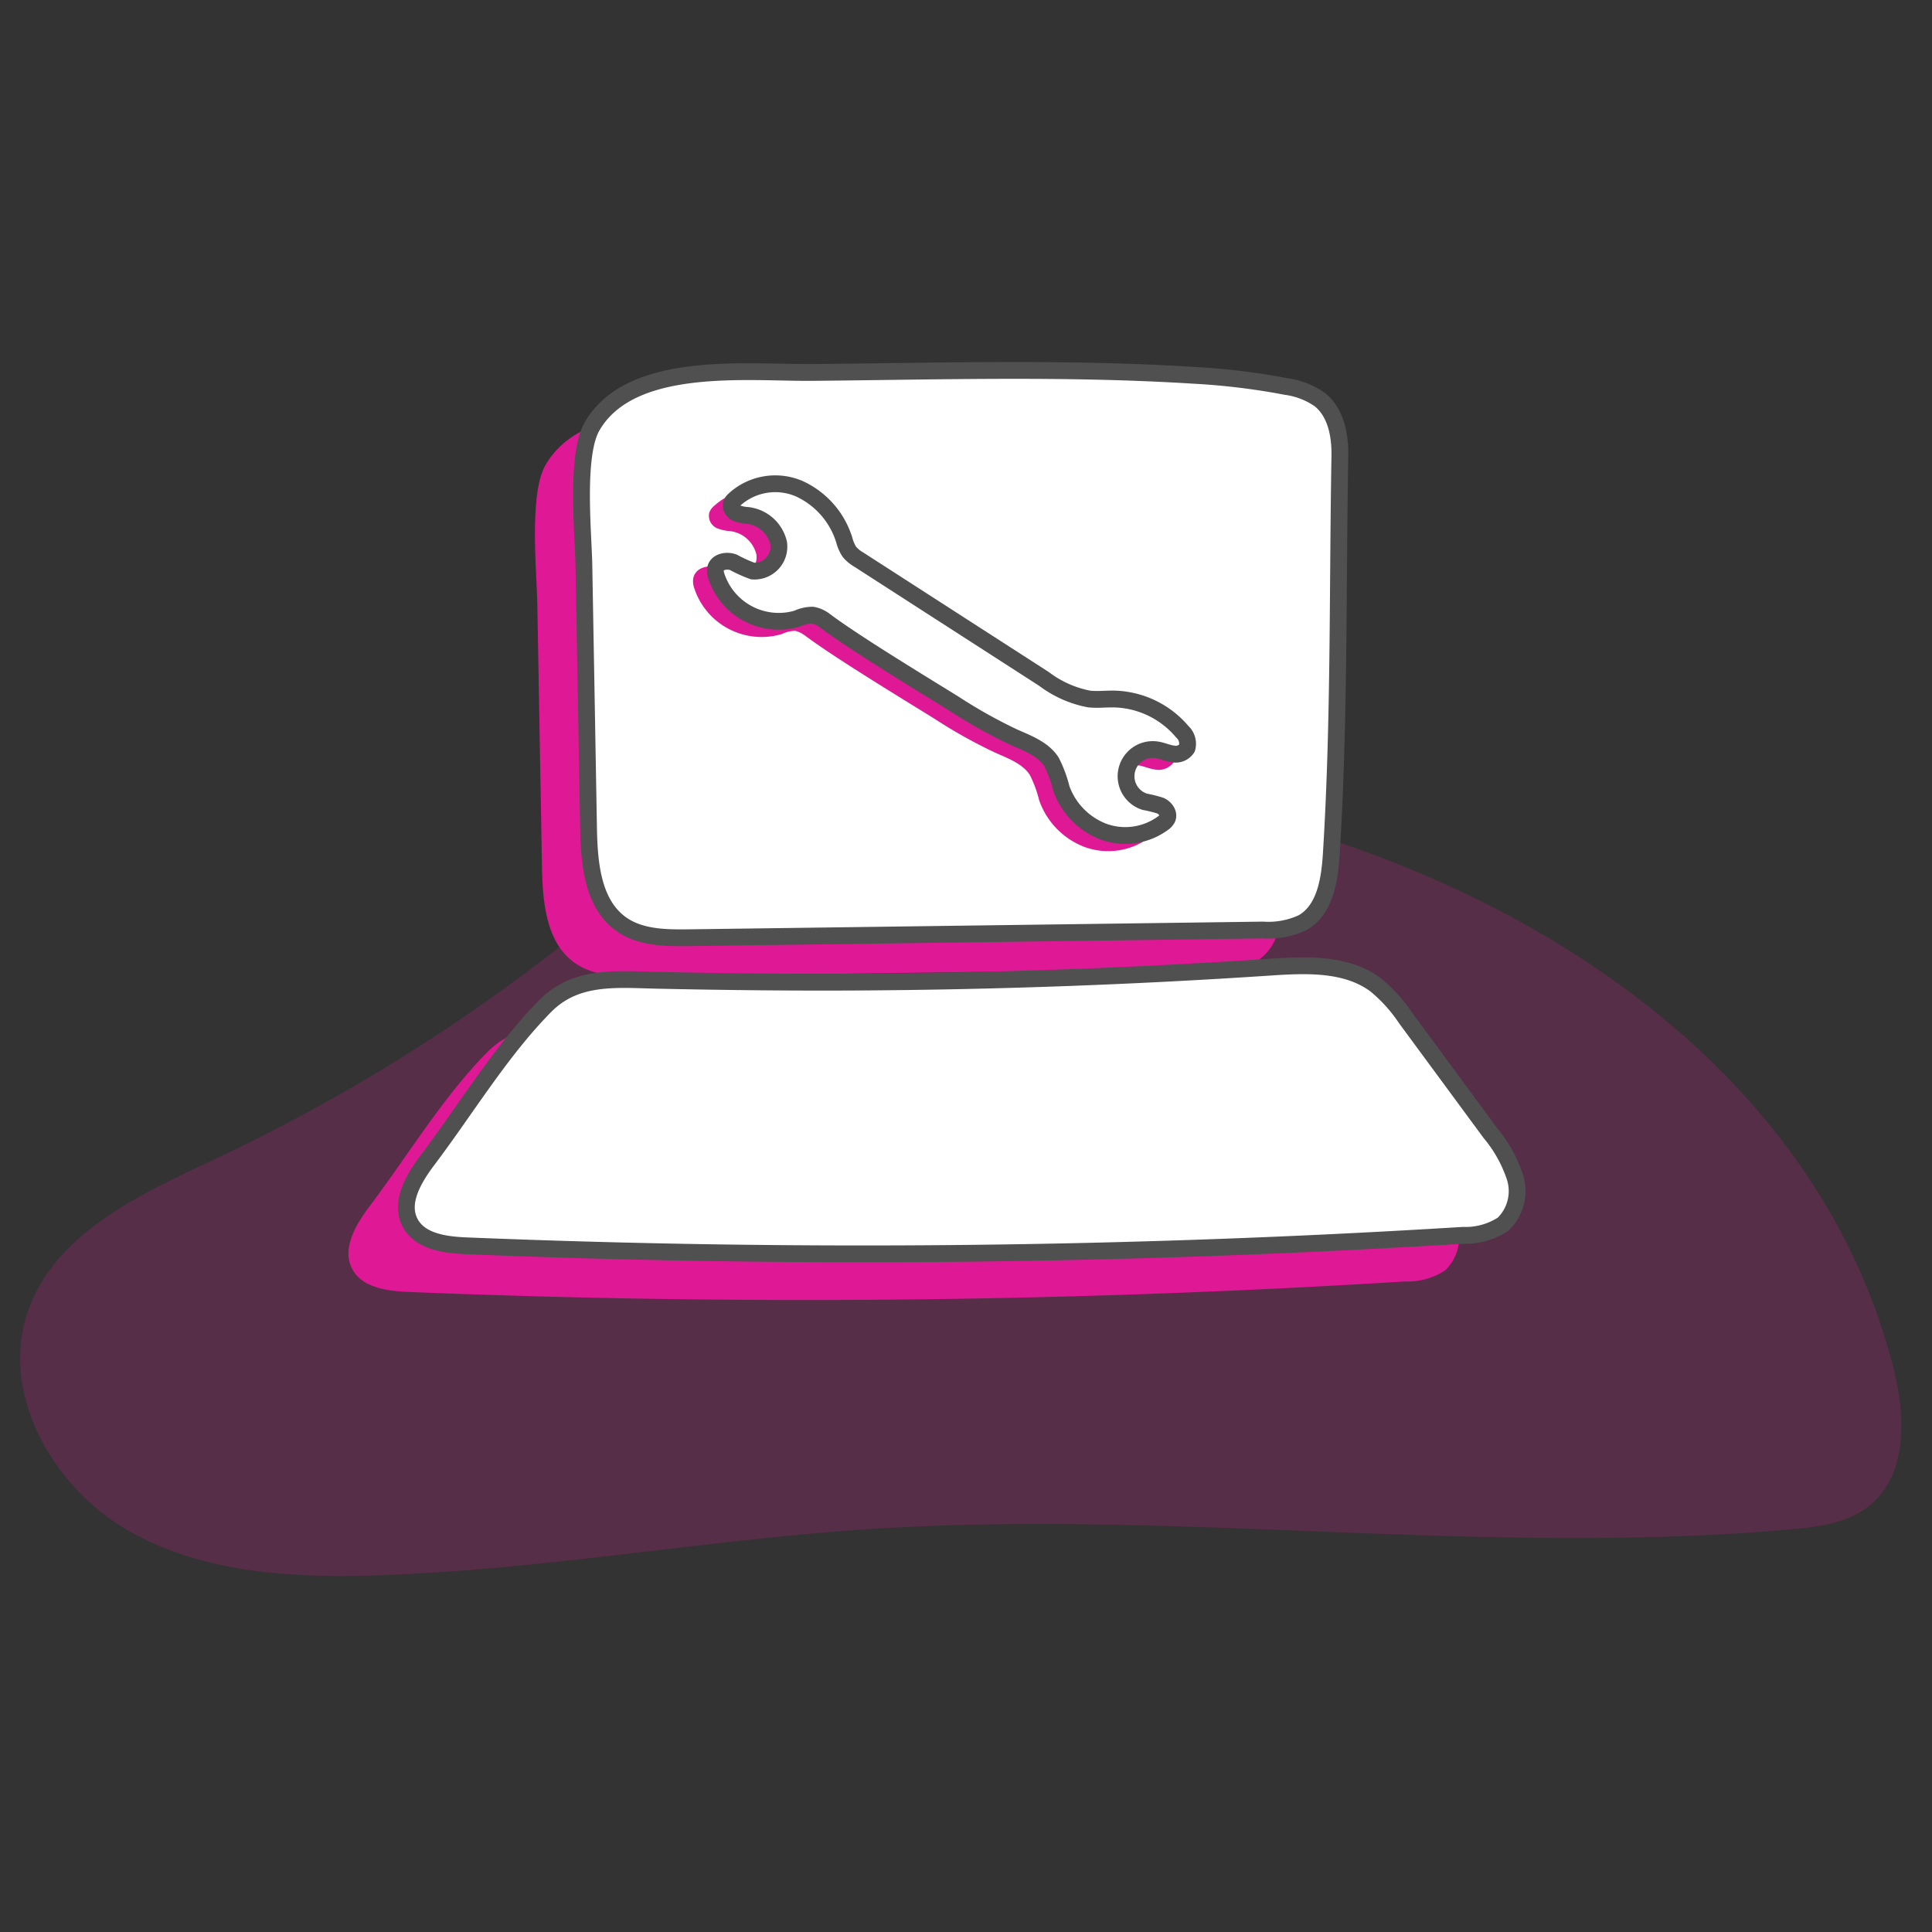 <svg xmlns="http://www.w3.org/2000/svg" width="184" height="184" viewBox="0 0 184 184"><rect x="0" y="0" width="184" height="184" fill="#333333" stroke="none"/><defs><style>.a{fill:none;}.b,.c,.e{fill:#df1995;}.b{opacity:0.202;}.d{fill:#fff;stroke:#505050;stroke-width:1.6px;}.d,.e{stroke-linecap:round;stroke-linejoin:round;}.e{stroke:#df1995;}</style></defs><g transform="translate(-173 -94)"><rect class="a" width="184" height="184" transform="translate(173 94)"/><g transform="translate(-3646.364 -3816.166)"><path class="b" d="M3898.172,3967.478a30.053,30.053,0,0,0-8.033,1.889c-3.816,1.623-6.913,4.528-10.026,7.267A171.388,171.388,0,0,1,3840,4002.958c-7.134,3.361-15.258,7-17.923,14.419-2.793,7.78,2.142,16.7,9.265,20.9s15.8,4.676,24.061,4.4c15.7-.528,31.241-3.395,46.919-4.41,29.167-1.89,58.518,2.633,87.63.028,2.608-.234,5.366-.585,7.414-2.216,3.725-2.968,3.479-8.675,2.293-13.286C3989.084,3981.689,3936.329,3962.656,3898.172,3967.478Z" transform="translate(0 17.52)"/><path class="c" d="M3851.746,3990c.059,3.37.38,7.261,3.14,9.2,1.833,1.284,4.236,1.3,6.472,1.273l54.611-.733a7.687,7.687,0,0,0,3.8-.707c2.156-1.246,2.567-4.129,2.72-6.615.784-12.618.588-25.216.812-37.818.036-1.971-.371-4.144-1.908-5.376a7.333,7.333,0,0,0-3.21-1.246,65.867,65.867,0,0,0-8.88-1.073c-12.1-.755-24.157-.376-36.277-.268-6.156.056-17.283-1.246-20.948,5.149-1.579,2.752-.829,10.161-.775,13.2C3851.483,3975.125,3851.568,3979.852,3851.746,3990Z" transform="translate(19.234 2.682)"/><path class="d" d="M3853.746,3989c.059,3.37.38,7.261,3.139,9.2,1.833,1.285,4.236,1.3,6.472,1.273l54.612-.733a7.7,7.7,0,0,0,3.8-.707c2.156-1.246,2.567-4.129,2.721-6.615.784-12.619.588-25.216.812-37.819.035-1.971-.372-4.144-1.909-5.376a7.332,7.332,0,0,0-3.21-1.246,65.771,65.771,0,0,0-8.88-1.073c-12.1-.755-24.156-.376-36.277-.267-6.156.055-17.282-1.246-20.948,5.148-1.579,2.753-.829,10.162-.775,13.2C3853.484,3974.125,3853.568,3978.852,3853.746,3989Z" transform="translate(21.669)"/><path class="c" d="M3842.517,3999.649c-1.325,1.757-2.709,4.053-1.689,6,.945,1.806,3.351,2.119,5.387,2.2a926.558,926.558,0,0,0,94.9-1,6.49,6.49,0,0,0,3.812-1.061,4.39,4.39,0,0,0,1.13-4.47,12.921,12.921,0,0,0-2.357-4.228l-8.025-10.891a14.626,14.626,0,0,0-2.893-3.208c-2.794-2.08-6.6-1.912-10.082-1.68q-19.368,1.291-38.791,1.417c-6.519.042-13.038-.026-19.556-.17-3.9-.085-7.72-.509-10.649,2.449C3849.471,3989.284,3846.134,3994.857,3842.517,3999.649Z" transform="translate(12.076 25.36)"/><path class="e" d="M3871.237,3965.429c2.815,2.13,9.395,6.11,12.393,7.972a47.709,47.709,0,0,0,5.693,3.187c1.319.585,2.778,1.124,3.562,2.334a11.729,11.729,0,0,1,.943,2.534,6.848,6.848,0,0,0,4.04,4.13,6.077,6.077,0,0,0,5.664-.832,1.193,1.193,0,0,0,.381-.42c.217-.468-.173-1.016-.64-1.229a12.541,12.541,0,0,0-1.493-.372,2.545,2.545,0,0,1,1.14-4.945c.518.076,1,.312,1.521.384a1.28,1.28,0,0,0,1.358-.552,1.56,1.56,0,0,0-.458-1.565,8.755,8.755,0,0,0-6.518-3.109c-.782-.01-1.566.083-2.341,0a10.261,10.261,0,0,1-4.3-1.907l-17.639-11.367a3.3,3.3,0,0,1-.906-.753,3.973,3.973,0,0,1-.481-1.122,7.951,7.951,0,0,0-4.288-4.878,5.769,5.769,0,0,0-6.213,1.078,1,1,0,0,0-.241.335.788.788,0,0,0,.459.9,3.432,3.432,0,0,0,1.075.232,3.439,3.439,0,0,1,2.963,2.644,2.328,2.328,0,0,1-2.477,2.652,13.58,13.58,0,0,1-1.845-.834c-.635-.229-1.54-.062-1.688.6a1.368,1.368,0,0,0,.055.661,6.251,6.251,0,0,0,7.718,4.108,3.489,3.489,0,0,1,1.472-.333,2.7,2.7,0,0,1,1.089.475" transform="translate(24.984 4.784)"/><path class="d" d="M3871.015,3964.84c2.813,2.131,9.393,6.111,12.391,7.972a47.506,47.506,0,0,0,5.7,3.187c1.316.585,2.778,1.123,3.56,2.334a11.807,11.807,0,0,1,.945,2.534,6.845,6.845,0,0,0,4.039,4.13,6.078,6.078,0,0,0,5.664-.833,1.213,1.213,0,0,0,.383-.42c.215-.467-.173-1.016-.643-1.228a12.617,12.617,0,0,0-1.493-.374,2.545,2.545,0,0,1,1.142-4.945c.518.077,1,.313,1.521.383a1.279,1.279,0,0,0,1.359-.551,1.561,1.561,0,0,0-.458-1.565,8.763,8.763,0,0,0-6.52-3.109c-.78-.01-1.563.084-2.34,0a10.271,10.271,0,0,1-4.3-1.909l-17.641-11.367a3.306,3.306,0,0,1-.906-.753,3.972,3.972,0,0,1-.481-1.122,7.953,7.953,0,0,0-4.286-4.878,5.772,5.772,0,0,0-6.215,1.078.968.968,0,0,0-.239.336.783.783,0,0,0,.459.9,3.451,3.451,0,0,0,1.073.232,3.441,3.441,0,0,1,2.963,2.643,2.327,2.327,0,0,1-2.477,2.653,13.573,13.573,0,0,1-1.843-.835c-.638-.229-1.541-.062-1.69.6a1.386,1.386,0,0,0,.056.661,6.251,6.251,0,0,0,7.718,4.108,3.5,3.5,0,0,1,1.471-.333,2.727,2.727,0,0,1,1.091.474" transform="translate(26.831 4.383)"/><path class="d" d="M3845.2,3997.631c-1.325,1.757-2.709,4.052-1.69,6,.945,1.806,3.353,2.119,5.389,2.2a926.524,926.524,0,0,0,94.9-1,6.484,6.484,0,0,0,3.812-1.061,4.386,4.386,0,0,0,1.13-4.469,12.894,12.894,0,0,0-2.357-4.228l-8.024-10.891a14.637,14.637,0,0,0-2.895-3.208c-2.794-2.08-6.6-1.912-10.08-1.68q-19.371,1.292-38.792,1.417c-6.519.042-13.037-.027-19.554-.169-3.9-.086-7.722-.51-10.65,2.448C3852.159,3987.267,3848.822,3992.839,3845.2,3997.631Z" transform="translate(14.908 22.984)"/></g></g></svg>